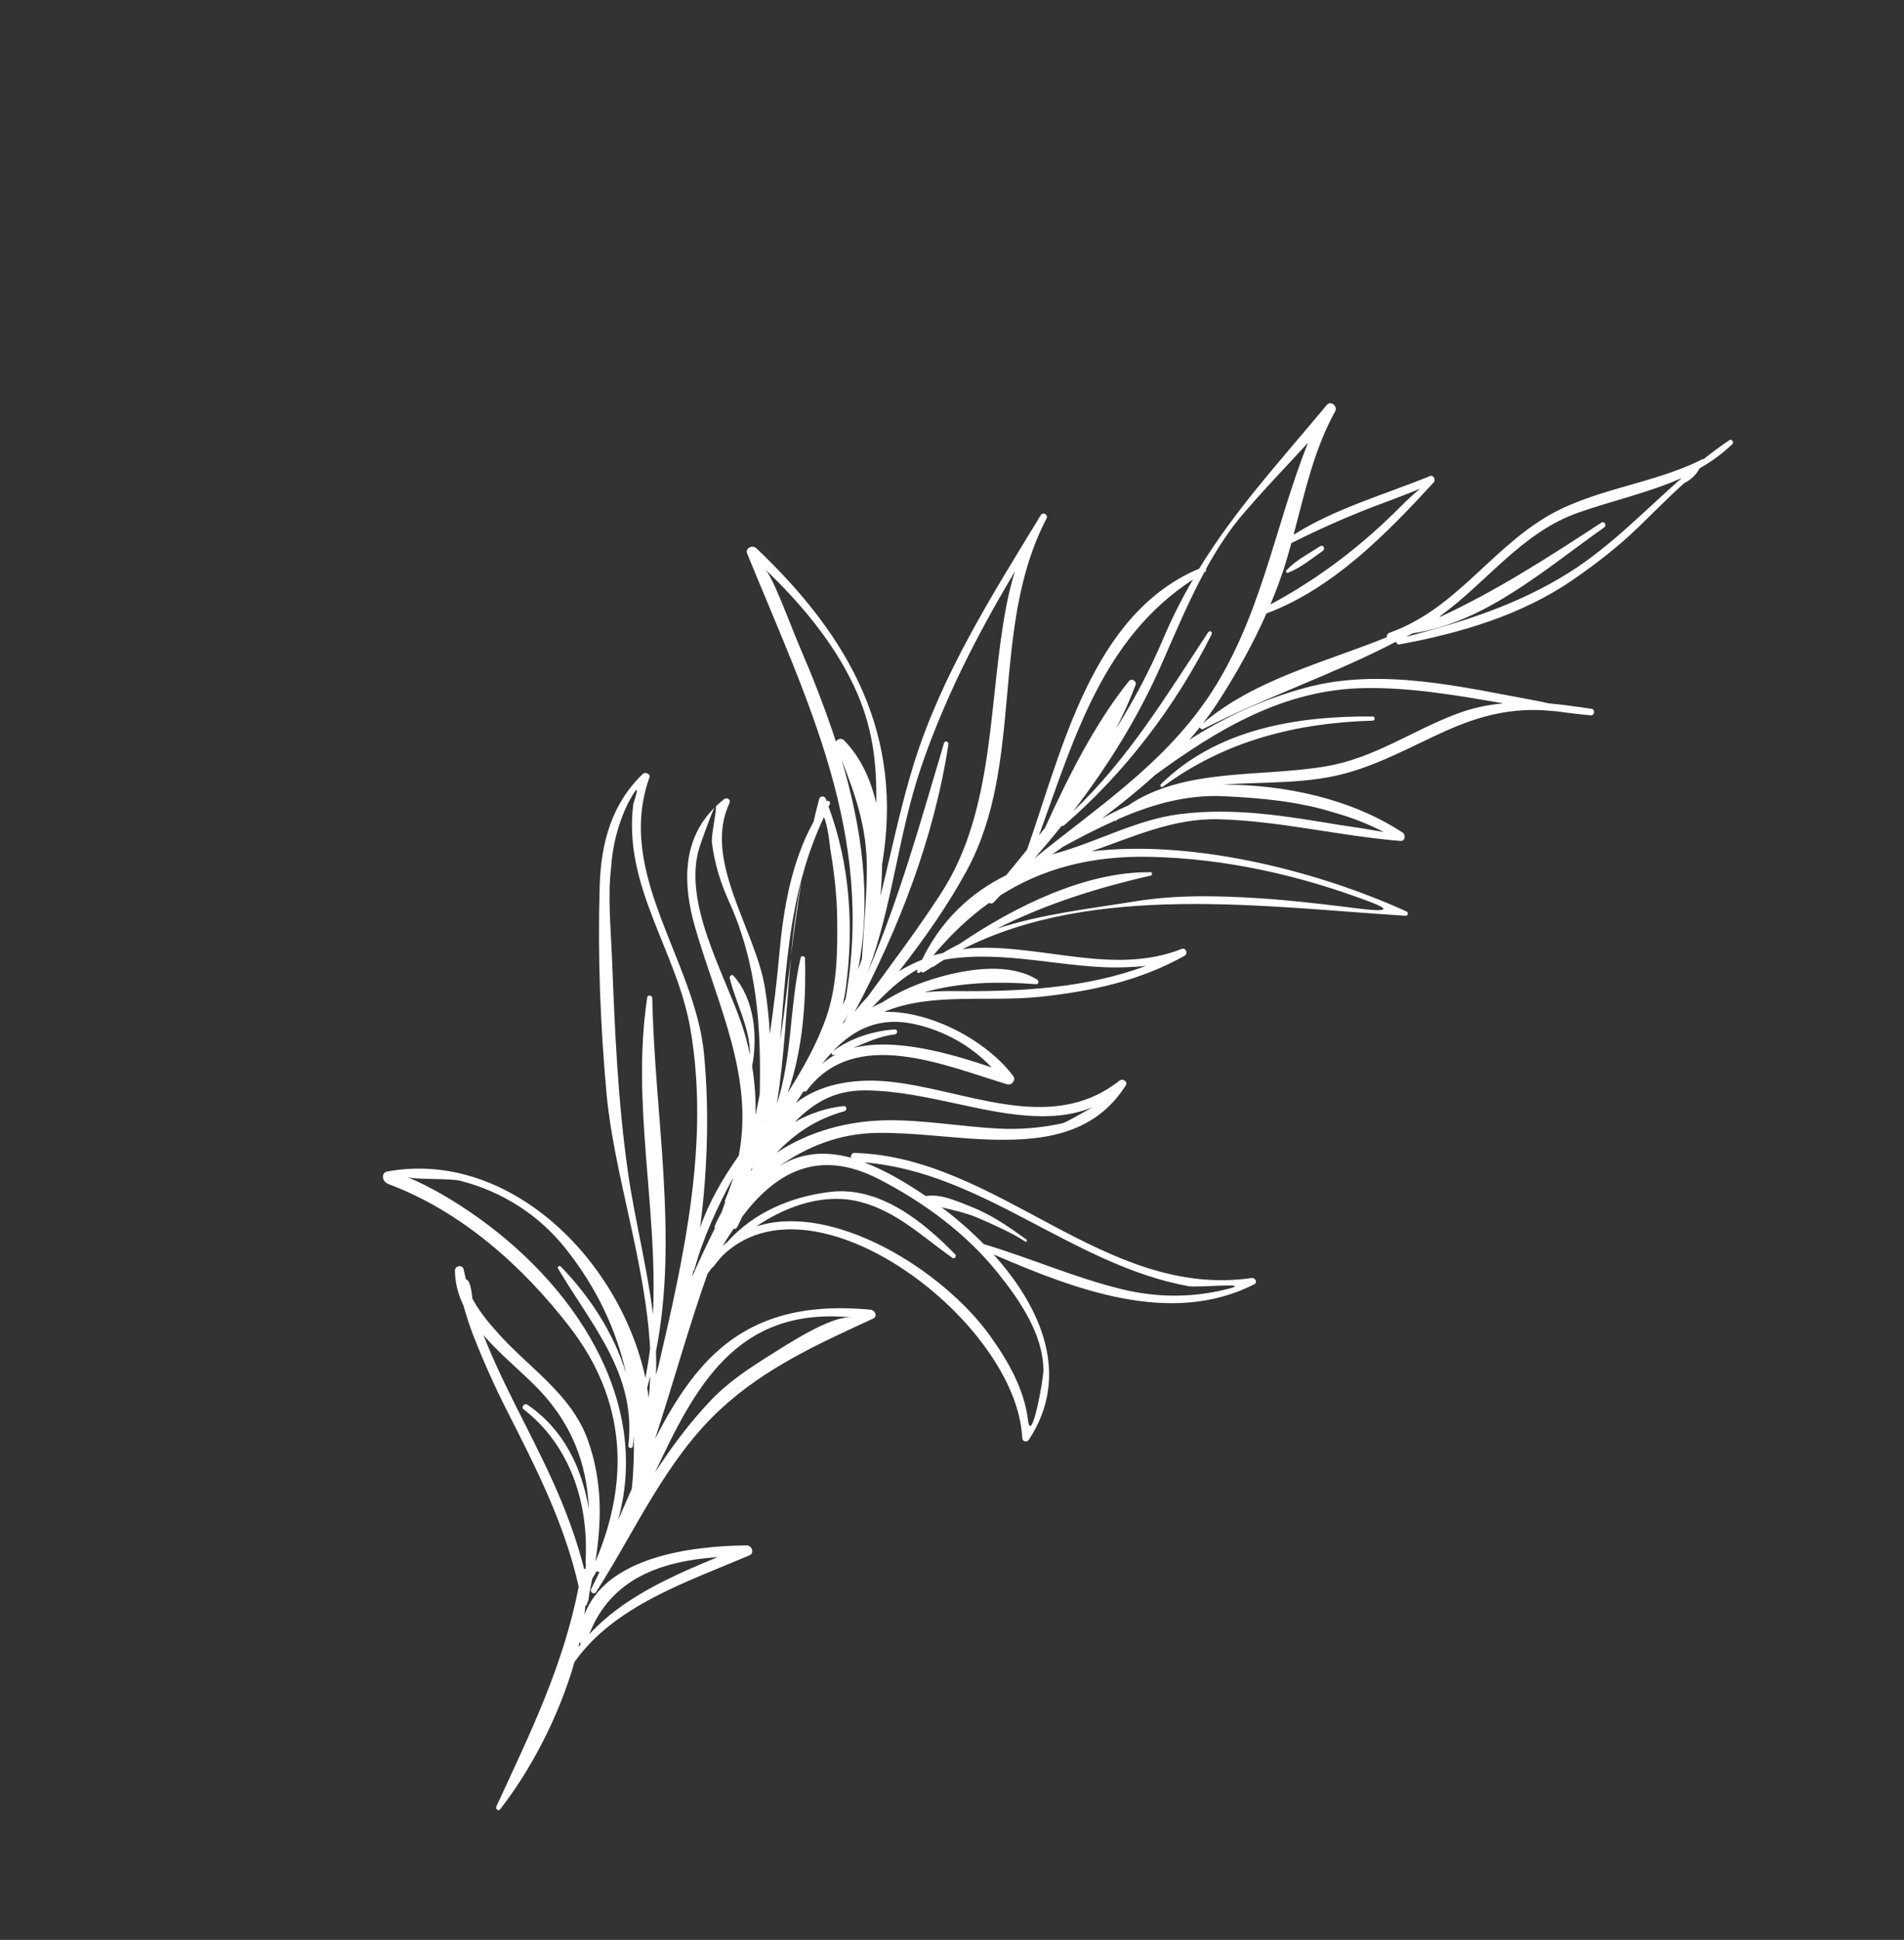 <?xml version="1.0" encoding="UTF-8"?> <svg xmlns="http://www.w3.org/2000/svg" width="545" height="555" viewBox="0 0 545 555" fill="none"><rect x="0" y="0" width="545" height="555" fill="#333333" stroke="none"/> <path d="M110.904 338.656C131.908 346.418 149.569 362.144 163.117 379.715C179.249 400.611 180.302 423.655 170.429 446.776C172.26 435.144 172.457 423.759 168.282 412.046C163.331 398.195 150.227 390.686 141.218 379.871C138.902 377.327 136.896 374.549 135.221 371.559C134.854 367.881 134.245 366.076 133.368 366.078C133.14 365.117 132.913 364.157 132.707 363.173C132.422 361.719 130.183 362.096 130.22 363.534C130.27 367.131 131.165 370.389 132.639 373.452C133.48 376.352 134.364 379.206 135.473 382.054C138.341 389.374 141.519 396.505 145.076 403.513C153.422 419.923 161.623 435.978 165.647 453.948C161.206 476.694 151.832 495.687 142.064 516.849C141.766 517.487 142.643 518.317 143.12 517.674C151.89 506.48 160.009 491.075 164.435 475.503C175.819 459.378 196.734 452.548 214.548 444.971C216.015 444.346 215.193 442.12 213.776 442.136C197.881 442.284 173.518 445.364 167.274 461.976C167.387 461.118 167.477 460.284 167.545 459.427C167.812 459.33 168.031 459.099 168.11 458.692L168.189 458.285C168.189 458.285 168.408 458.054 168.427 457.896C168.543 457.173 168.612 456.407 168.728 455.684C169.008 454.327 169.265 452.993 169.522 451.659C169.953 450.928 170.429 450.195 170.814 449.464C171.022 449.661 171.295 449.788 171.608 449.735C170.797 451.376 170.007 452.995 169.218 454.614C168.748 455.571 170.073 456.344 170.656 455.451C181.845 437.915 190.646 417.634 206.146 403.262C218.967 391.348 234.236 384.472 249.923 377.246C251.3 376.623 250.443 374.803 249.226 374.702C228.87 372.813 212.113 376.965 199.025 393.272C194.539 398.838 190.836 405.148 187.478 411.74C192.621 396.013 196.993 380.082 202.499 364.48C202.931 363.839 203.389 363.264 203.823 362.667C203.935 362.641 204.045 362.571 204.133 362.478C204.915 361.422 205.809 360.386 206.704 359.349C232.925 333.616 291.129 378.422 292.6 411.417C292.628 412.451 293.939 412.73 294.502 411.905C306.636 393.51 298.006 373.982 284.387 358.886C307.609 368.881 335.122 379.566 359.001 367.437C360.089 366.889 359.265 365.495 358.257 365.636C316.117 371.727 285.772 331.052 244.678 329.85C243.799 329.807 243.46 330.581 243.589 331.23C237.61 329.596 231.445 329.497 225.514 332.292C224.648 332.698 223.852 333.215 223.032 333.665C231.091 327.977 240.394 324.301 250.847 324.125C261.164 323.952 271.324 325.515 281.613 325.972C297.574 326.632 313.005 325.081 322.205 310.569C322.938 309.379 321.339 308.434 320.393 309.202C300.254 325.052 275.581 311.184 253.383 309.347C243.962 308.573 234.607 310.271 227.819 315.541C228.599 314.395 229.333 313.251 230.068 312.106C230.231 312.349 230.615 312.406 230.877 312.084C244.715 293.507 270.355 304.829 288.307 310.225C289.531 310.596 290.906 309.006 290.067 307.905C282.701 297.989 266.707 289.188 253.087 289.475C266.657 283.837 282.655 286.768 297.77 285.18C312.279 283.632 326.278 280.636 339.109 273.422C340.129 272.854 339.451 271.029 338.293 271.466C318.775 279.225 298.115 270.036 278.088 271.265C277.212 271.311 276.34 271.493 275.465 271.585C313.124 252.394 362.447 259.508 402.36 262.002C402.969 262.053 403.236 261.078 402.689 260.823C379.927 250.344 343.246 239.912 312.376 243.577C324.255 239.493 335.739 234.07 348.7 234.386C366.275 234.822 383.367 239.184 400.855 240.589C402.229 240.709 402.45 238.814 401.466 238.189C386.685 228.478 367.735 224.459 349.947 224.479C361.934 223.653 374.365 224.343 385.771 221.082C395.705 218.266 404.302 213.395 413.681 209.178C423.639 204.719 432.864 202.328 443.91 203.371C444.542 203.444 445.014 203.453 445.533 203.506C448.783 203.956 452.077 204.36 455.39 204.65C456.449 204.734 456.651 202.996 455.611 202.8C451.322 202.154 447.214 201.593 443.201 201.21C441.55 200.828 440.125 200.53 439.629 200.454C418.343 196.545 395.393 190.928 373.844 196.719C361.875 199.929 350.72 205.05 340.436 211.654C341.462 210.479 342.465 209.281 343.445 208.062C343.546 208.464 343.982 208.79 344.425 208.553C362.355 199.376 381.749 192.902 399.586 183.593C399.664 184.018 400.036 184.458 400.618 184.352C417.85 181.176 435.525 176.01 450.148 165.935C456.862 161.297 463.123 156.491 469 150.796C473.299 146.629 477.549 142.329 481.986 138.293C484.072 137.246 485.54 135.788 486.505 133.985C489.829 132.094 492.985 129.825 495.859 127.069C496.429 126.514 495.705 125.477 494.997 125.946C492.389 127.683 489.919 129.55 487.474 131.484C487.495 131.416 487.537 131.325 487.558 131.257C473.201 138.603 455.759 139.783 442.016 148.237C425.949 158.126 416.189 174.431 397.786 181.012C397.14 181.232 396.908 181.801 396.944 182.317C378.92 189.607 359.209 194.336 344.382 206.89C345.686 205.189 346.945 203.445 348.134 201.636C353.561 193.322 358.482 184.618 362.516 175.511C381.579 168.372 396.865 152.702 410.356 138.048C411.034 137.332 410.385 135.753 409.295 136.211C396.435 141.469 382.148 145.463 370.27 153.01C373.484 140.935 376.065 128.742 382.184 117.666C382.978 116.227 380.932 114.507 379.797 115.843C366.15 132.232 353.553 145.849 343.246 162.686C312.662 175.563 304.117 214.188 293.99 243.074C292.03 245.512 290.025 247.951 288.02 250.39C277.852 255.394 269.444 263.206 263.918 274.58C261.626 275.521 259.405 276.572 257.326 277.889C264.593 268.602 271.443 258.832 276.784 248.947C293.43 218.262 283.178 179.752 299.558 148.332C300.114 147.238 298.539 146.359 297.914 147.388C284.05 170.103 269.408 193.177 261.489 218.808C257.613 231.352 255.11 243.97 252.016 256.334C252.296 253.313 252.465 250.317 252.498 247.28C258.667 210.655 243.791 182.754 216.463 156.816C215.425 155.832 213.225 156.815 213.849 158.327C231.295 201.068 250.381 238.568 242.039 285.8C241.761 286.37 241.484 286.94 241.229 287.487C241.592 285.903 241.887 284.298 242.114 282.672C244.443 265.112 243.327 247.444 237.179 230.793C237.285 230.542 237.391 230.292 237.542 230.04C237.862 229.379 237.153 228.927 236.643 229.233C236.548 229.011 236.497 228.787 236.424 228.587C236.086 227.697 234.778 227.553 234.49 228.596C233.895 230.748 233.367 232.922 232.862 235.117C226.487 246.695 224.228 260.026 223.045 273.237C222.368 280.88 221.44 288.372 220.353 295.801C220.124 291.377 219.65 286.982 218.975 282.705C216.289 266.003 201.083 246.116 208.796 229.801C209.286 228.776 208.142 227.998 207.281 228.629C206.422 229.305 205.609 230.024 204.84 230.743C205.383 230.863 203.502 238.898 203.785 241.094C204.522 246.921 206.124 252.251 208.535 257.604C216.841 275.905 217.901 294.047 217.456 313.129C217.081 315.096 216.638 317.088 216.24 319.078C216.411 314.418 216.039 309.683 215.289 305.071C216.909 296.526 215.979 285.914 209.978 279.176C209.514 278.649 208.719 279.211 208.87 279.836C210.708 287.319 214.707 294.045 214.685 301.782C214.044 298.764 213.27 295.839 212.297 293.032C207.3 278.261 194.884 257.555 200.471 241.636C202.835 234.891 204.038 231.867 204.556 231.043C195.349 240.113 195.319 252.708 198.954 265.268C205.457 287.734 215.857 307.889 211.461 330.634C206.908 337.102 202.948 343.868 200.397 351.225C202.586 334.365 203.017 317.33 201.524 301.539C198.929 274.624 176.07 250.159 185.869 222.497C186.246 221.407 184.744 220.729 183.997 221.424C175.026 230.061 172.034 241.163 171.658 253.43C171.051 273.147 171.827 293.342 173.623 312.97C175.675 335.47 184.859 361.572 186.081 385.871C185.726 388.647 185.282 391.426 184.748 394.207C177.331 360.049 145.525 328.86 110.902 335.148C108.954 335.494 109.426 338.045 110.924 338.588L110.904 338.656ZM402.538 182.14C403.159 181.808 403.759 181.499 404.379 181.167C425.104 178.232 442.615 162.523 459.176 150.91C459.993 150.325 459.26 148.974 458.376 149.538C442.788 159.707 428.326 169.058 411.751 176.713C411.862 176.642 412.017 176.57 412.128 176.5C412.282 176.383 412.347 176.269 412.388 176.133C425.695 166.477 435.646 152.326 451.779 146.662C461.561 143.221 471.981 140.953 481.383 136.758C470.766 146.069 460.984 156.392 448.948 163.922C434.367 173.028 418.955 177.885 402.562 182.162L402.538 182.14ZM243.663 376.924C237.823 376.344 224.937 384.909 220.268 387.804C214.339 391.521 208.348 395.488 203.512 400.591C197.385 407.058 192.171 414.039 187.46 421.32C198.835 397.168 210.589 373.724 243.684 376.901L243.663 376.924ZM205.431 445.493C191.615 451.16 178.214 457.221 168.658 467.582C174.891 451.443 189.516 446.586 205.431 445.493ZM165.561 471.266C165.683 470.768 165.782 470.248 165.904 469.75C165.978 469.995 166.095 470.195 166.301 470.301C166.039 470.623 165.801 470.967 165.539 471.289L165.561 471.266ZM167.713 447.841C167.656 448.225 167.599 448.609 167.563 448.97C167.471 448.882 167.357 448.818 167.199 448.8C167.15 448.666 167.125 448.555 167.075 448.376C165.55 442.504 163.671 436.911 161.41 431.261C154.598 414.201 144.975 398.815 138.371 381.951C142.755 387.025 148.134 391.509 152.565 395.839C163.736 406.774 167.985 418.733 168.551 431.761C166.553 419.875 161.34 408.887 150.901 401.845C150.1 401.305 149.099 402.592 149.88 403.2C163.032 413.383 168.405 429.606 167.642 445.976C167.611 446.517 167.628 447.146 167.69 447.819L167.713 447.841ZM225.599 312.342C229.779 300.217 230.771 286.607 230.423 274.18C230.404 273.461 229.321 273.311 229.16 274.035C225.972 287.976 226.797 302.301 222.363 315.85C224.564 302.026 225.114 287.82 226.41 273.796C225.427 281.762 224.489 289.727 223.348 297.674C223.564 294.767 223.757 291.838 223.996 288.953C225.076 275.25 226.361 262.486 229.834 249.999C229.715 250.587 229.617 251.152 229.521 251.761C229.682 251.037 229.797 250.315 229.958 249.59C231.439 244.287 233.392 239.038 235.819 233.799C236.926 235.725 237.648 242.676 237.597 242.453C238.691 249.011 239.515 255.578 239.622 262.209C239.758 271.718 239.708 281.794 236.551 290.9C233.896 298.597 229.919 305.566 225.645 312.386L225.599 312.342ZM219.108 321.225C219.108 321.225 219.148 321.044 219.146 320.954C219.189 320.908 219.187 320.818 219.231 320.772C219.189 320.908 219.171 321.066 219.13 321.202L219.108 321.225ZM198.193 364.959C198.272 364.507 198.373 364.077 198.451 363.625C198.561 363.555 198.672 363.484 198.735 363.325C201.363 353.762 205.369 345.285 209.893 336.862C209.251 338.971 208.497 341.106 207.565 343.291C207.459 343.541 207.443 343.789 207.539 344.011C207.203 344.92 206.868 345.874 206.555 346.804C205.846 348.061 205.183 349.361 204.611 350.704C204.483 350.977 204.556 351.177 204.651 351.355C202.407 355.847 200.255 360.382 198.24 365.003L198.193 364.959ZM214.962 334.653C215.135 334.378 215.286 334.127 215.458 333.852C215.289 334.261 215.142 334.648 215.018 335.056C215.036 334.898 215.032 334.763 214.962 334.653ZM250.854 230.032C249.254 223.037 246.389 216.685 241.583 211.78C240.89 211.08 239.662 211.406 239.277 212.181C236.244 202.82 232.631 193.7 228.848 184.899C226.237 178.832 221.265 165.004 218.959 162.819C228.97 172.392 238.321 183.4 244.318 196.007C249.982 207.905 251.008 218.738 250.809 230.033L250.854 230.032ZM246.71 274.404C246.376 275.403 245.975 276.381 245.596 277.381C249.615 257.39 246.718 236.938 240.873 217.287C244.827 227.433 248.127 236.652 248.115 248.211C248.12 256.981 247.224 265.687 246.71 274.404ZM333.04 182.556C329.08 191.908 324.469 200.469 319.397 208.593C321.536 204.396 323.494 200.159 325.069 195.91C325.447 194.865 323.849 193.965 323.174 194.815C313.396 206.982 305.66 222.444 299.133 236.815C298.545 237.528 297.979 238.263 297.392 239.022C307.501 211.171 315.569 182.657 341.483 165.793C338.426 171.005 335.603 176.525 333.04 182.556ZM345.353 200.184C332.378 219.096 313.563 231.378 296.102 245.557C298.766 242.514 301.383 239.428 303.909 236.255C304.091 236.34 304.294 236.357 304.492 236.194C321.954 221.183 336.54 202.002 346.84 181.432C347.16 180.771 346.247 180.256 345.836 180.875C333.853 199.018 322.949 217.13 307.151 232.14C317.219 219.02 325.959 204.993 332.727 189.491C336.482 180.909 340.187 172.103 344.669 163.816C344.735 163.747 344.824 163.699 344.912 163.652C345.222 163.463 345.281 163.124 345.183 162.812C348.403 156.966 352.012 151.401 356.422 146.332C360.591 141.516 364.899 136.877 369.253 132.236C371.004 130.389 372.686 128.521 374.414 126.651C364.516 151.415 360.97 177.42 345.332 200.252L345.353 200.184ZM367.03 164.097C368.011 161.214 368.834 158.312 369.635 155.389C377.248 151.558 385.005 148.082 392.976 145.028C397.562 143.282 402.173 141.603 406.711 139.723C406.155 139.941 402.73 143.094 401.503 144.342C390.045 155.926 377.9 165.28 363.641 172.939C364.869 170.026 366.006 167.071 367.007 164.075L367.03 164.097ZM322.582 230.589C320.183 231.689 317.785 232.88 315.435 234.16C320.684 230.236 325.816 226.114 330.604 221.754C348.499 208.687 367.47 197.21 390.646 196.862C404.111 196.646 417.215 198.983 430.361 201.228C425.964 201.619 421.535 202.506 416.97 204.229C404.3 209.01 393.529 216.774 379.919 219.175C361.05 222.508 338.998 219.407 322.628 230.632L322.582 230.589ZM301.177 244.449C302.215 243.723 303.208 242.999 304.246 242.273C309.057 239.643 313.96 237.102 318.983 234.849C319.209 234.887 319.411 234.859 319.609 234.696C319.74 234.558 319.918 234.463 320.072 234.346C329.633 230.169 339.586 227.285 350.304 227.798C360.954 228.29 371.864 229.293 382.091 232.54C386.939 233.891 391.62 235.74 396.133 238.044C392.021 237.303 387.911 236.652 383.78 236.069C368.264 233.508 353.309 230.908 337.553 232.941C325.069 234.523 313.416 241.232 301.199 244.426L301.177 244.449ZM329.218 249.543C310.84 249.309 290.547 259.271 274.638 270.056C273.04 270.865 271.444 271.718 269.894 272.661C268.978 272.889 268.016 273.073 267.124 273.367C272.096 267.428 277.405 262.378 283.146 258.306C283.512 258.566 284.008 258.597 284.424 258.158C285.036 257.512 285.649 256.865 286.284 256.195C298.383 248.507 312.34 244.77 329.193 245.136C350.794 245.618 372.035 250.405 392.204 258.033C403.243 262.225 386.849 259.62 384.301 259.353C376.496 258.445 368.668 257.514 360.829 257.012C348.868 256.241 336.852 255.943 324.961 257.869C312.131 259.956 298.139 261.512 285.341 265.689C299.168 258.718 313.775 254.063 329.401 250.505C329.982 250.354 329.824 249.504 329.262 249.497L329.218 249.543ZM252.233 286.913C251.343 287.297 250.456 287.771 249.614 288.244C253.575 284.064 257.719 280.014 262.685 277.313C262.621 277.427 262.578 277.518 262.537 277.655C262.282 278.246 262.99 278.654 263.382 278.148C263.469 278.056 263.535 277.987 263.599 277.872C263.787 278.182 264.153 278.397 264.483 278.14C265.278 277.579 266.098 277.129 266.894 276.612C267.007 276.631 267.097 276.629 267.208 276.558C268.157 275.88 269.154 275.29 270.126 274.633C270.506 274.555 270.908 274.454 271.311 274.398C279.599 273.135 287.666 273.766 295.943 274.684C304.694 275.656 313.682 277.117 322.509 276.715C324.329 276.642 326.171 276.546 328.032 276.337C310.572 282.847 291.57 283.733 273.013 283.549C270.111 283.517 267.303 283.617 264.589 283.895C274.789 280.936 285.848 280.765 296.596 281.57C297.294 281.618 297.449 280.669 296.922 280.301C289.103 275.39 277.477 277.129 269.061 279.498C262.989 281.195 257.385 283.599 252.301 286.933L252.233 286.913ZM244.183 299.841C248.032 298.228 251.785 296.438 256.112 295.936C257.009 295.821 257.04 294.448 256.097 294.519C249.946 294.914 243.323 297.054 238.384 300.789C244.467 294.369 251.771 290.771 261.86 293.011C270.365 294.934 277.92 299.155 283.84 305.378C272.336 301.491 256.268 296.741 244.183 299.841ZM235.263 304.406C236.155 303.279 237.049 302.198 238.012 301.182C237.908 301.522 238.28 301.961 238.659 301.838C238.882 301.787 239.105 301.691 239.328 301.64C237.886 302.377 236.538 303.291 235.285 304.383L235.263 304.406ZM241.188 292.795C241.748 291.88 242.31 291.01 242.826 290.096C242.421 290.94 241.993 291.761 241.564 292.583C241.454 292.653 241.298 292.725 241.188 292.795ZM271.477 212.932C271.613 212.096 270.458 211.791 270.209 212.607C263.533 235.033 257.493 256.835 248.445 277.977C248.467 277.954 248.466 277.909 248.465 277.864C255.487 259.229 257.086 238.698 263.686 219.4C270.307 200.034 279.462 182.104 289.886 164.544C290.08 164.247 290.293 163.791 290.55 163.289C289.514 166.646 288.682 170.11 288.048 173.366C282.804 200.655 284.941 231.563 269.357 255.584C262.765 265.774 255.44 275.445 248.298 285.245C247.007 286.607 245.741 288.037 244.589 289.575C257.319 265.61 267.368 239.762 271.477 212.932ZM222.256 329.818C227.554 324.319 233.384 320.245 241.733 317.9C242.514 317.676 242.39 316.375 241.538 316.444C236.805 316.912 231.854 318.488 227.468 321.038C232.725 315.676 238.653 311.913 247.672 311.956C256.803 312.018 265.558 314.003 274.445 315.893C286.228 318.423 301 321.77 312.764 316.744C309.109 318.847 304.987 321.165 304.093 321.37C297.966 322.709 291.84 323.215 285.602 322.871C275.176 322.327 264.76 320.434 254.327 320.498C242.748 320.571 231.496 323.716 222.278 329.795L222.256 329.818ZM281.543 355.884C277.731 352.009 273.612 348.457 269.507 345.4C273.15 346.266 276.791 347.042 280.363 348.63C284.777 350.577 289.416 352.563 293.466 355.217C293.855 355.453 294.154 354.86 293.81 354.623C288.745 350.962 283.752 347.502 277.912 345.212C274.209 343.763 269.2 341.428 265.015 342.196C264.809 342.044 264.626 341.914 264.42 341.808C259.385 338.439 253.511 334.846 247.357 332.565C281.182 335.249 307.091 361.991 340.238 367.978C342.927 368.466 360.442 366.655 350.474 368.999C340.708 371.316 331.036 371.224 321.237 368.864C307.635 365.574 294.938 359.899 281.544 355.929L281.543 355.884ZM206.81 356.512C207.822 354.798 208.903 353.149 210.029 351.498C210.325 351.647 210.707 351.614 210.921 351.204C211.523 350.153 211.989 349.06 212.523 347.988C221.696 335.906 233.818 328.194 251.575 337.35C264.341 343.924 276.561 352.873 285.582 364.138C291.789 371.86 298.612 381.656 298.659 392.045C298.684 394.698 295.203 413.752 294.241 406.222C293.154 397.347 288.513 389.312 283.401 382.189C269.91 363.357 238.363 343.765 216.467 350.893C225.414 344.776 236.384 341.189 246.486 343.923C256.813 346.696 264.13 353.892 272.63 359.886C273.226 360.319 273.898 359.379 273.413 358.875C264.261 349.458 251.762 339.324 237.661 340.996C226.206 342.37 215.601 347.004 208.152 355.373C207.667 355.747 207.227 356.119 206.788 356.535L206.81 356.512ZM187.761 393.336C187.86 391.107 187.846 388.858 187.765 386.634C194.28 353.801 187.332 318.641 186.712 285.532C186.691 284.723 185.403 284.511 185.268 285.347C180.642 315.632 188.356 345.689 186.902 375.999C185.218 362.395 181.668 348.775 179.768 335.491C176.824 314.951 175.97 294.375 175.157 273.663C174.827 265.374 173.948 256.695 174.901 248.438C175.294 242.017 176.865 235.879 179.636 230.046C182.508 224.659 183.025 224.667 181.277 230.023C178.274 253.607 193.685 271.891 197.575 294.159C203.213 326.544 195.839 359.222 188.461 390.888C188.235 391.681 188.031 392.497 187.781 393.268L187.761 393.336ZM185.709 399.982C185.57 398.974 185.409 397.989 185.248 397.004C185.556 395.893 185.843 394.806 186.129 393.719C186.05 395.835 185.902 397.93 185.687 400.005L185.709 399.982ZM116.655 336.743C118.611 337.588 128.625 336.996 131.954 337.871C143.796 340.939 154.292 347.598 161.921 357.237C170.827 368.437 176.426 380.449 179.254 393.077C175.802 381.523 168.73 370.789 160.503 362.336C160.088 361.943 159.426 362.456 159.731 362.92C169.379 379.25 182.268 393.128 179.86 413.637C179.789 414.359 181.03 414.527 181.123 413.782C181.276 412.743 181.338 411.707 181.401 410.671C181.555 415.682 181.374 420.769 180.835 425.956C179.519 428.961 178.226 431.943 176.909 434.903C186.493 400.725 164.471 367.017 134.319 346.599C128.618 342.731 122.956 339.47 116.61 336.744L116.655 336.743Z" fill="white"></path> <path d="M332.248 224.406C348.25 208.581 371.223 204.797 392.884 204.985C393.671 204.986 393.679 206.178 392.892 206.177C370.983 206.805 350.609 211.957 332.806 225.111C332.387 225.414 331.92 224.753 332.248 224.406Z" fill="white"></path> <path d="M378.687 157.567C375.484 159.792 372.317 162.488 368.642 163.872C368.22 164.041 367.957 163.441 368.219 163.164C370.91 160.278 374.638 158.376 377.91 156.262C378.728 155.722 379.46 157.028 378.642 157.568L378.687 157.567Z" fill="white"></path> <path d="M229.475 251.716C228.272 259.035 227.296 266.394 226.365 273.796C227.048 266.378 227.978 258.976 229.475 251.716Z" fill="white"></path> </svg> 